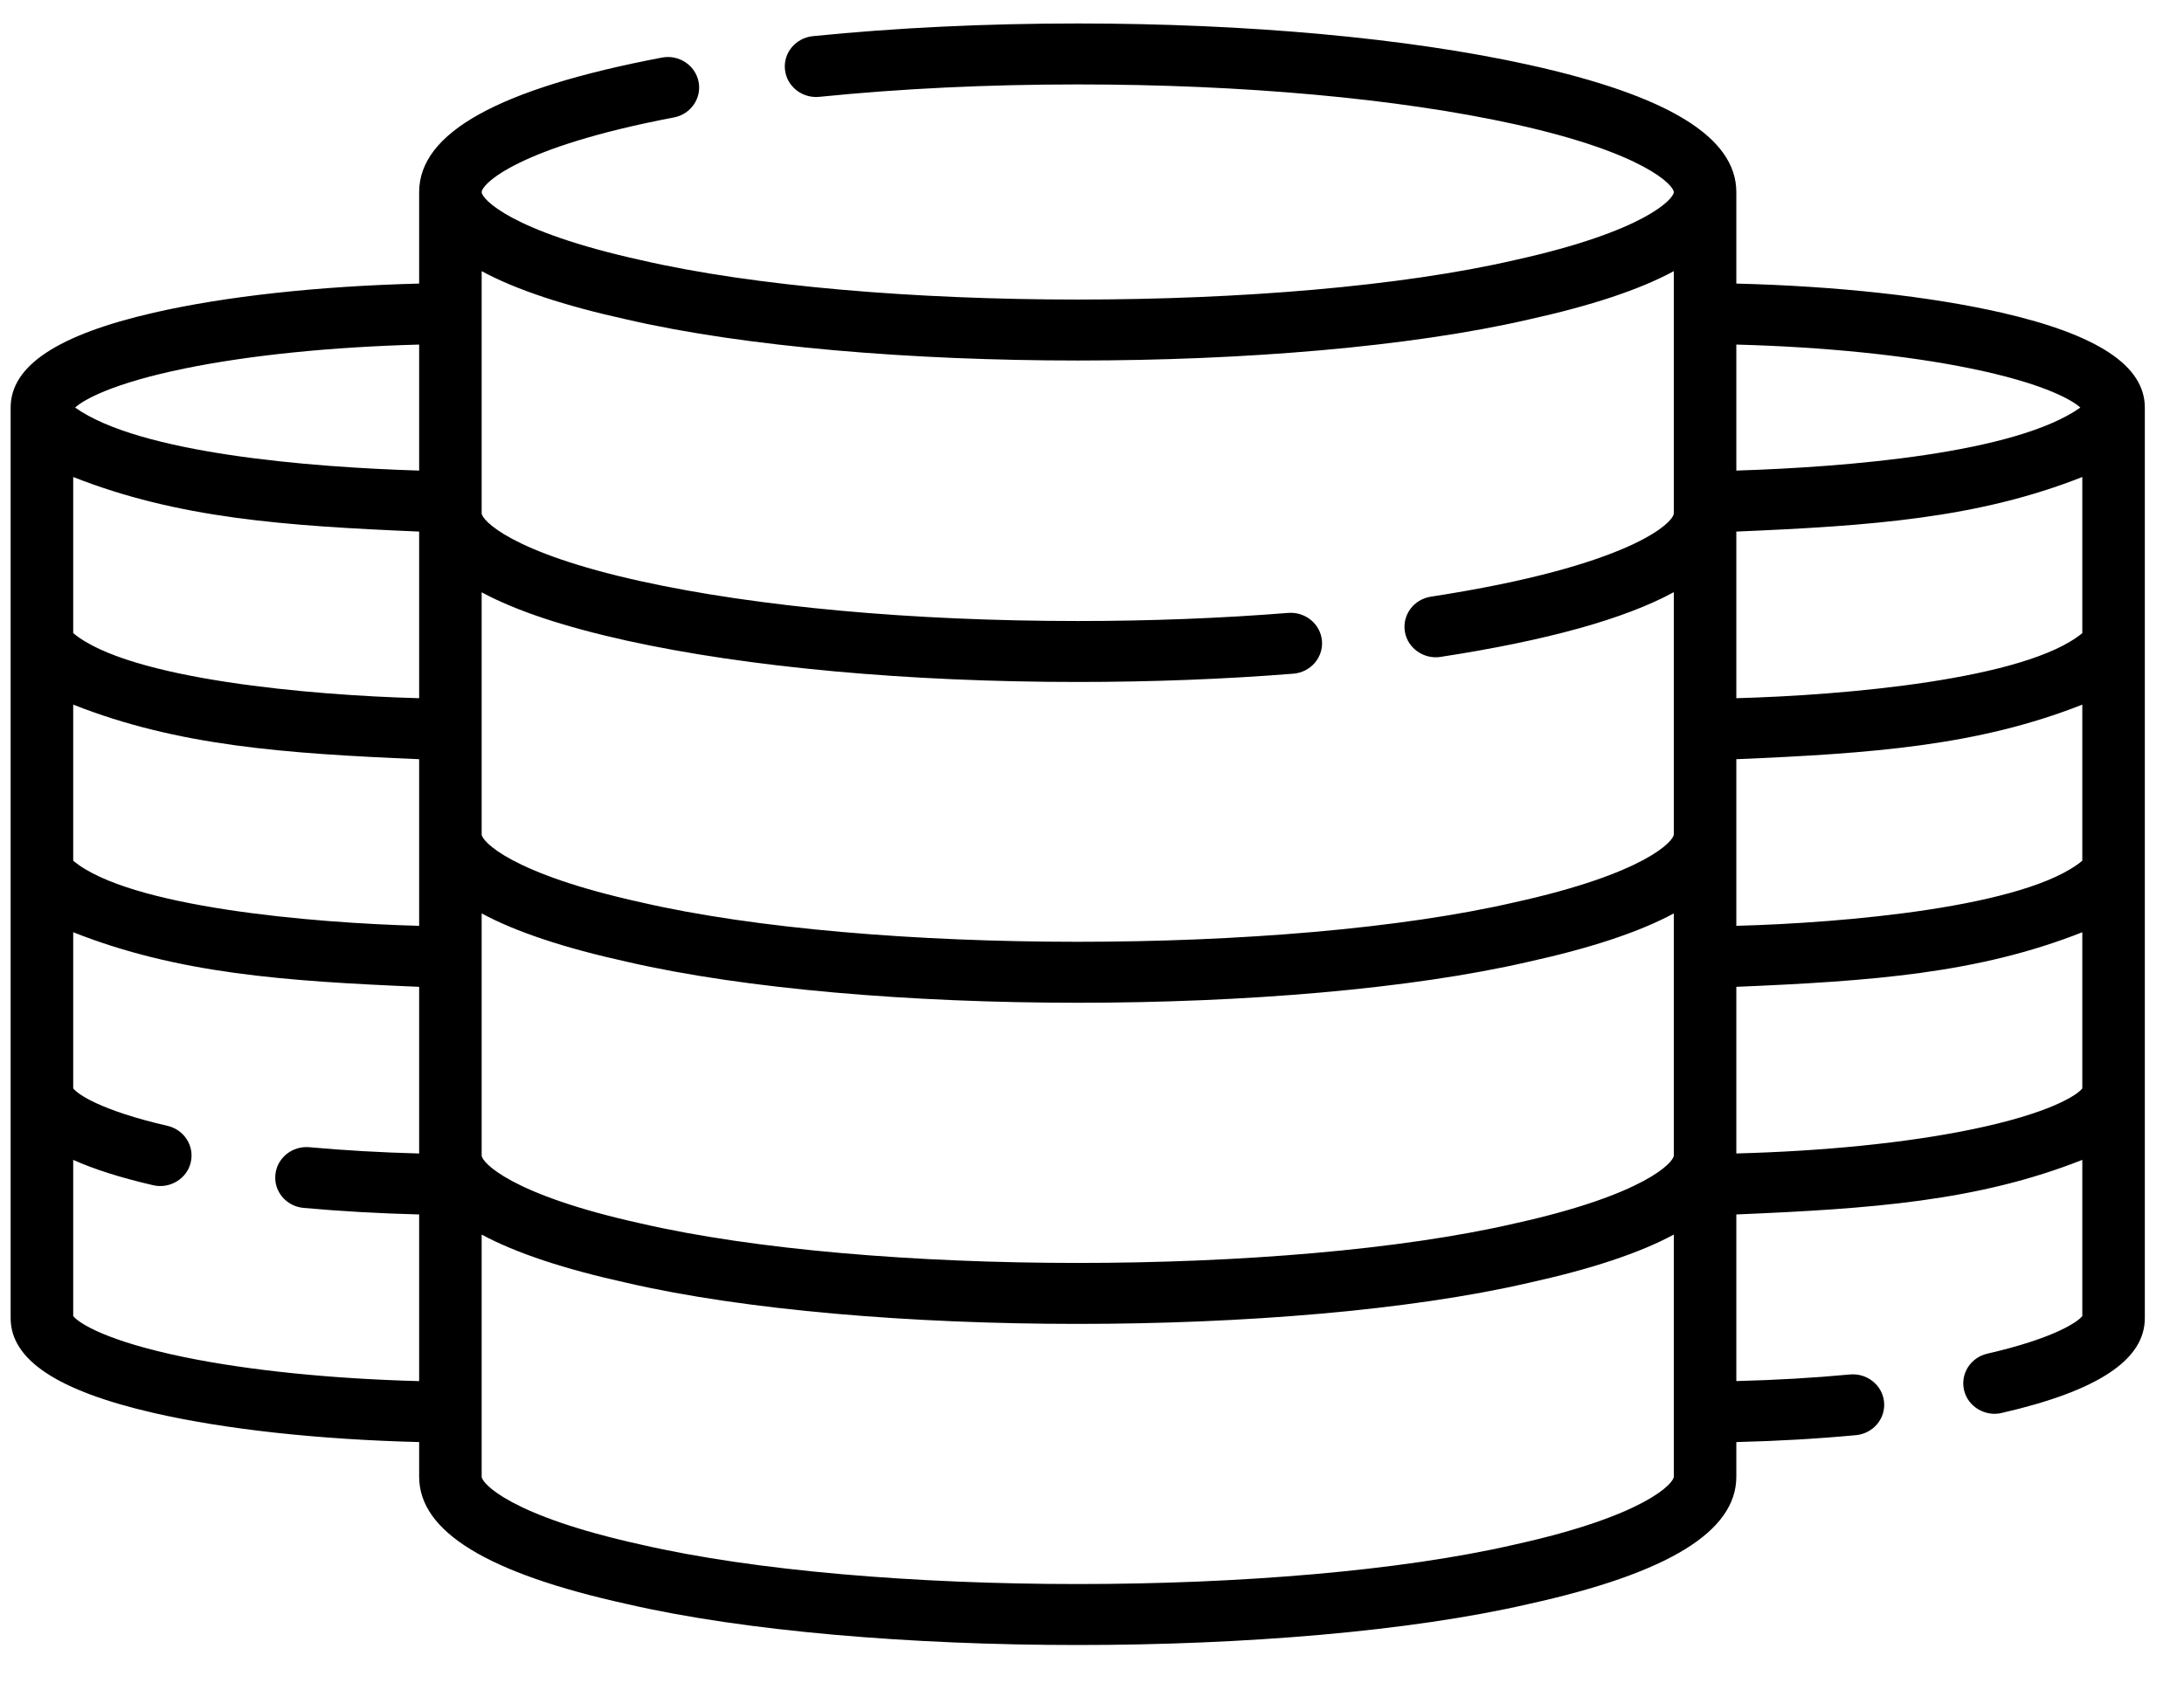 <svg width="48" height="37" viewBox="0 0 48 37" fill="none" xmlns="http://www.w3.org/2000/svg">
<path d="M43.993 6.874C42.423 6.514 40.373 6.29 38.161 6.234V4.224C38.161 3.017 36.665 2.1 33.587 1.422C30.935 0.837 27.419 0.516 23.687 0.516C21.656 0.516 19.697 0.61 17.864 0.795C17.487 0.834 17.212 1.163 17.252 1.531C17.291 1.899 17.629 2.166 18.006 2.129C19.792 1.948 21.703 1.856 23.687 1.856C27.32 1.856 30.729 2.166 33.284 2.729C36.164 3.364 36.787 4.081 36.787 4.224C36.787 4.367 36.164 5.084 33.285 5.719C28.284 6.874 19.089 6.874 14.089 5.719C11.21 5.084 10.586 4.367 10.586 4.224C10.586 4.058 11.338 3.243 14.81 2.582C15.183 2.511 15.426 2.159 15.353 1.796C15.28 1.432 14.92 1.195 14.547 1.266C10.957 1.949 9.212 2.917 9.212 4.224V6.234C7.001 6.29 4.95 6.514 3.38 6.874C1.263 7.36 0.234 8.043 0.234 8.96V28.977C0.234 29.894 1.263 30.576 3.38 31.062C4.95 31.423 7.001 31.646 9.212 31.702V32.462C9.212 33.669 10.708 34.586 13.786 35.264C18.984 36.463 28.39 36.463 33.587 35.264C36.665 34.586 38.161 33.669 38.161 32.462V31.702C39.066 31.68 39.948 31.629 40.789 31.55C41.167 31.515 41.444 31.188 41.408 30.819C41.372 30.451 41.034 30.181 40.658 30.216C39.86 30.291 39.022 30.339 38.161 30.361V26.698C41.126 26.573 43.466 26.407 45.765 25.498V28.931C45.662 29.065 45.136 29.423 43.679 29.758C43.309 29.842 43.08 30.203 43.167 30.564C43.253 30.927 43.634 31.148 43.993 31.062C46.11 30.576 47.139 29.894 47.139 28.977V8.96C47.139 8.043 46.11 7.36 43.993 6.874ZM45.765 18.922C44.527 19.948 40.511 20.29 38.161 20.353V16.69C41.126 16.564 43.466 16.398 45.765 15.49V18.922ZM9.212 15.349C6.876 15.288 2.833 14.941 1.609 13.918V10.486C3.908 11.394 6.247 11.56 9.212 11.686V15.349ZM1.609 18.922V15.49C3.908 16.398 6.248 16.564 9.212 16.69V20.353C6.876 20.292 2.833 19.946 1.609 18.922ZM10.586 20.08C11.338 20.486 12.402 20.84 13.786 21.145C18.984 22.344 28.39 22.344 33.587 21.145C34.972 20.84 36.035 20.486 36.787 20.08V25.402C36.787 25.546 36.164 26.262 33.285 26.897C28.284 28.053 19.089 28.053 14.089 26.897C11.21 26.262 10.586 25.546 10.586 25.402V20.08ZM45.765 13.918C44.527 14.944 40.511 15.285 38.161 15.349V11.686C41.126 11.56 43.466 11.394 45.765 10.486V13.918ZM43.311 8.1C44.886 8.422 45.533 8.785 45.722 8.96C44.292 9.969 40.59 10.268 38.161 10.345V7.575C40.084 7.626 41.892 7.809 43.311 8.1ZM13.786 7.026C18.984 8.225 28.39 8.225 33.587 7.026C34.972 6.721 36.035 6.368 36.787 5.961V11.283C36.787 11.485 35.837 12.443 31.448 13.117C31.073 13.174 30.817 13.517 30.876 13.883C30.933 14.25 31.295 14.499 31.661 14.441C33.997 14.082 35.708 13.606 36.787 13.018V18.343C36.787 18.486 36.164 19.203 33.285 19.837C28.284 20.993 19.089 20.993 14.089 19.837C11.21 19.203 10.586 18.486 10.586 18.343V13.021C11.338 13.427 12.402 13.78 13.786 14.086C16.439 14.67 19.955 14.992 23.687 14.992C25.314 14.992 26.908 14.931 28.425 14.81C28.803 14.78 29.085 14.457 29.054 14.088C29.023 13.719 28.691 13.445 28.313 13.474C26.833 13.592 25.277 13.652 23.687 13.652C20.053 13.652 16.645 13.341 14.089 12.778C11.21 12.144 10.586 11.427 10.586 11.284V5.961C11.338 6.368 12.402 6.721 13.786 7.026ZM4.062 8.1C5.482 7.809 7.29 7.626 9.212 7.575V10.345C6.794 10.271 3.07 9.967 1.651 8.96C1.84 8.785 2.487 8.422 4.062 8.1ZM4.062 29.837C2.333 29.483 1.722 29.081 1.609 28.931V25.498C2.074 25.707 2.658 25.892 3.365 26.055C3.724 26.141 4.106 25.92 4.191 25.557C4.279 25.197 4.05 24.835 3.681 24.75C2.233 24.417 1.711 24.06 1.609 23.927V20.494C3.908 21.403 6.248 21.569 9.212 21.694V25.358C8.382 25.336 7.573 25.29 6.799 25.22C6.423 25.186 6.087 25.456 6.052 25.825C6.016 26.194 6.294 26.52 6.672 26.554C7.487 26.628 8.339 26.676 9.212 26.698V30.362C7.29 30.311 5.482 30.128 4.062 29.837ZM33.285 33.956C28.284 35.112 19.089 35.112 14.089 33.956C11.21 33.322 10.586 32.605 10.586 32.462V27.14C11.338 27.546 12.402 27.899 13.786 28.204C18.984 29.404 28.39 29.404 33.587 28.204C34.972 27.899 36.035 27.546 36.787 27.14V32.462C36.787 32.605 36.164 33.322 33.285 33.956ZM43.311 24.833C41.892 25.124 40.084 25.307 38.161 25.357V21.694C41.126 21.569 43.466 21.402 45.765 20.494V23.927C45.651 24.077 45.041 24.479 43.311 24.833Z" fill="black"/>
</svg>

